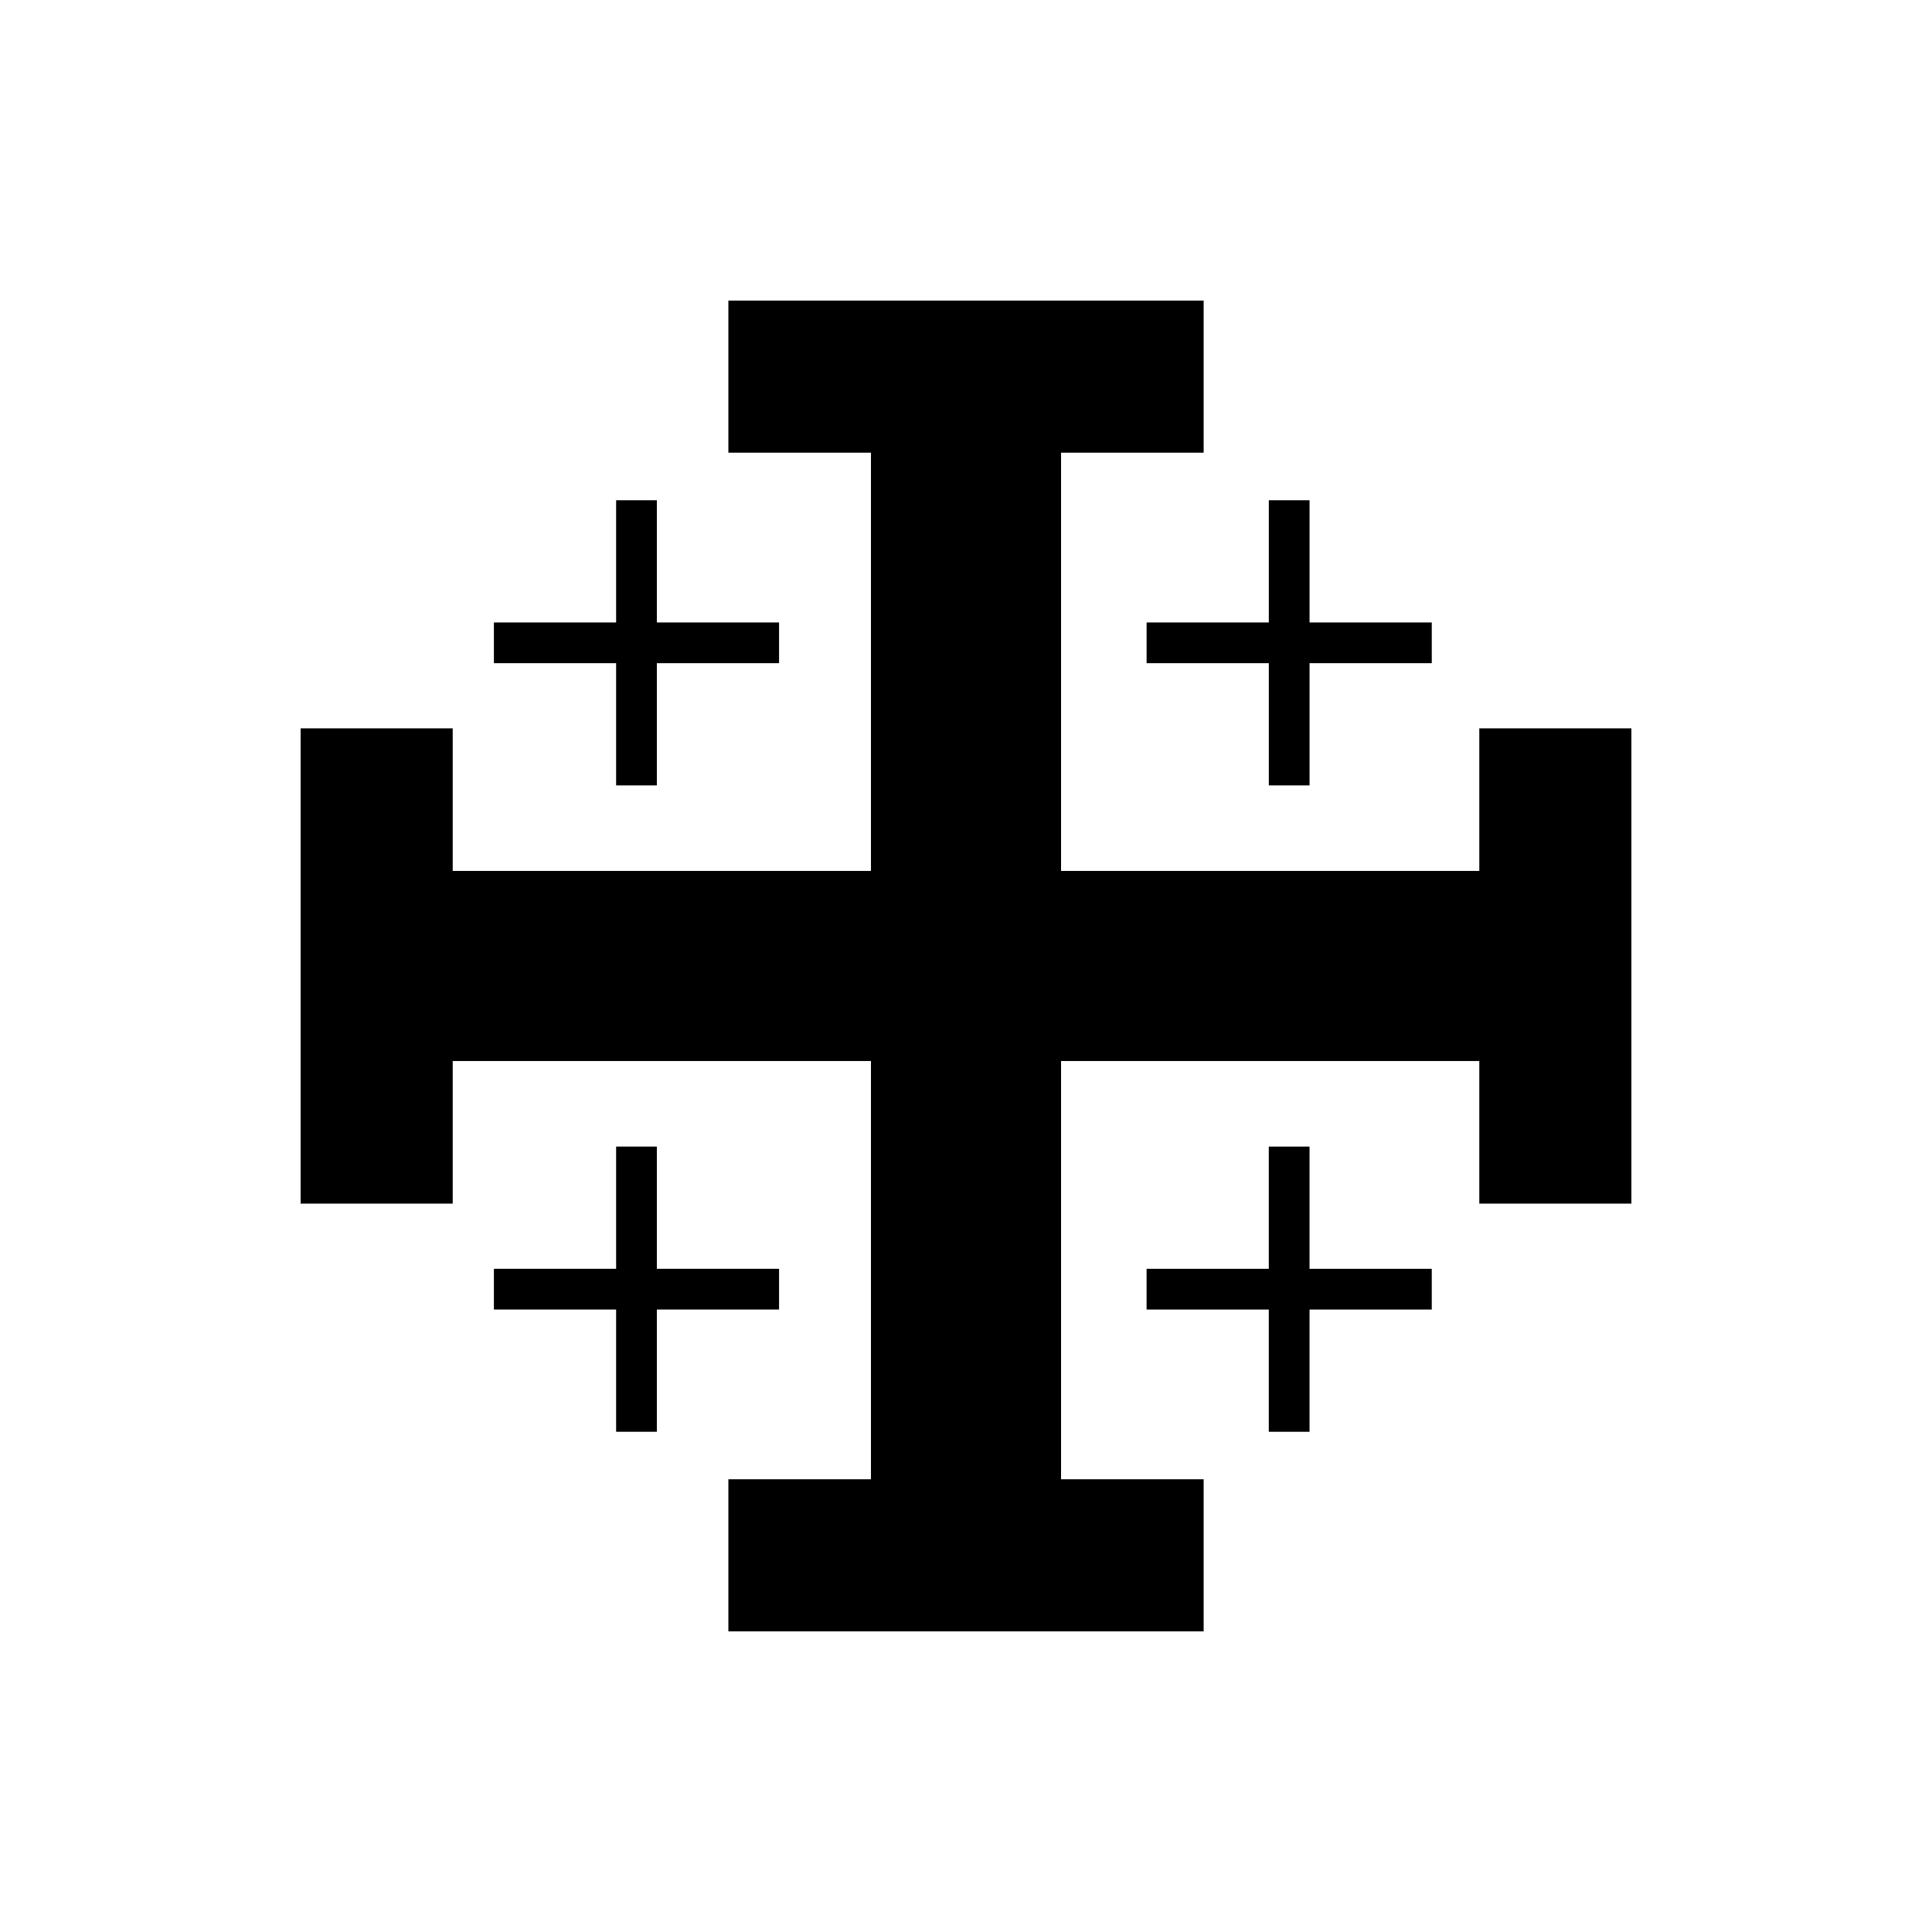 <?xml version="1.0" encoding="UTF-8"?>
<!-- Uploaded to: ICON Repo, www.iconrepo.com, Generator: ICON Repo Mixer Tools -->
<svg fill="#000000" width="800px" height="800px" version="1.1" viewBox="144 144 512 512" xmlns="http://www.w3.org/2000/svg">
 <g>
  <path d="m447.86 308.96v10.789h32.391v32.391h10.793v-32.391h32.391v-10.789h-32.391v-32.391h-10.793v32.391z"/>
  <path d="m307.28 352.14h10.793v-32.391h32.387v-10.789h-32.387v-32.391h-10.793v32.391h-32.391v10.789h32.391z"/>
  <path d="m491.04 447.86h-10.793v32.391h-32.391v10.793h32.391v32.391h10.793v-32.391h32.391v-10.793h-32.391z"/>
  <path d="m350.46 491.04v-10.793h-32.387v-32.391h-10.793v32.391h-32.391v10.793h32.391v32.391h10.793v-32.391z"/>
  <path d="m536.03 337.02v37.785h-110.84v-110.84h37.789v-40.305h-125.95v40.305h37.785v110.84h-110.84v-37.785h-40.305v125.95h40.305v-37.789h110.84v110.84h-37.785v40.305h125.95v-40.305h-37.789v-110.84h110.84v37.789h40.305v-125.95z"/>
 </g>
</svg>